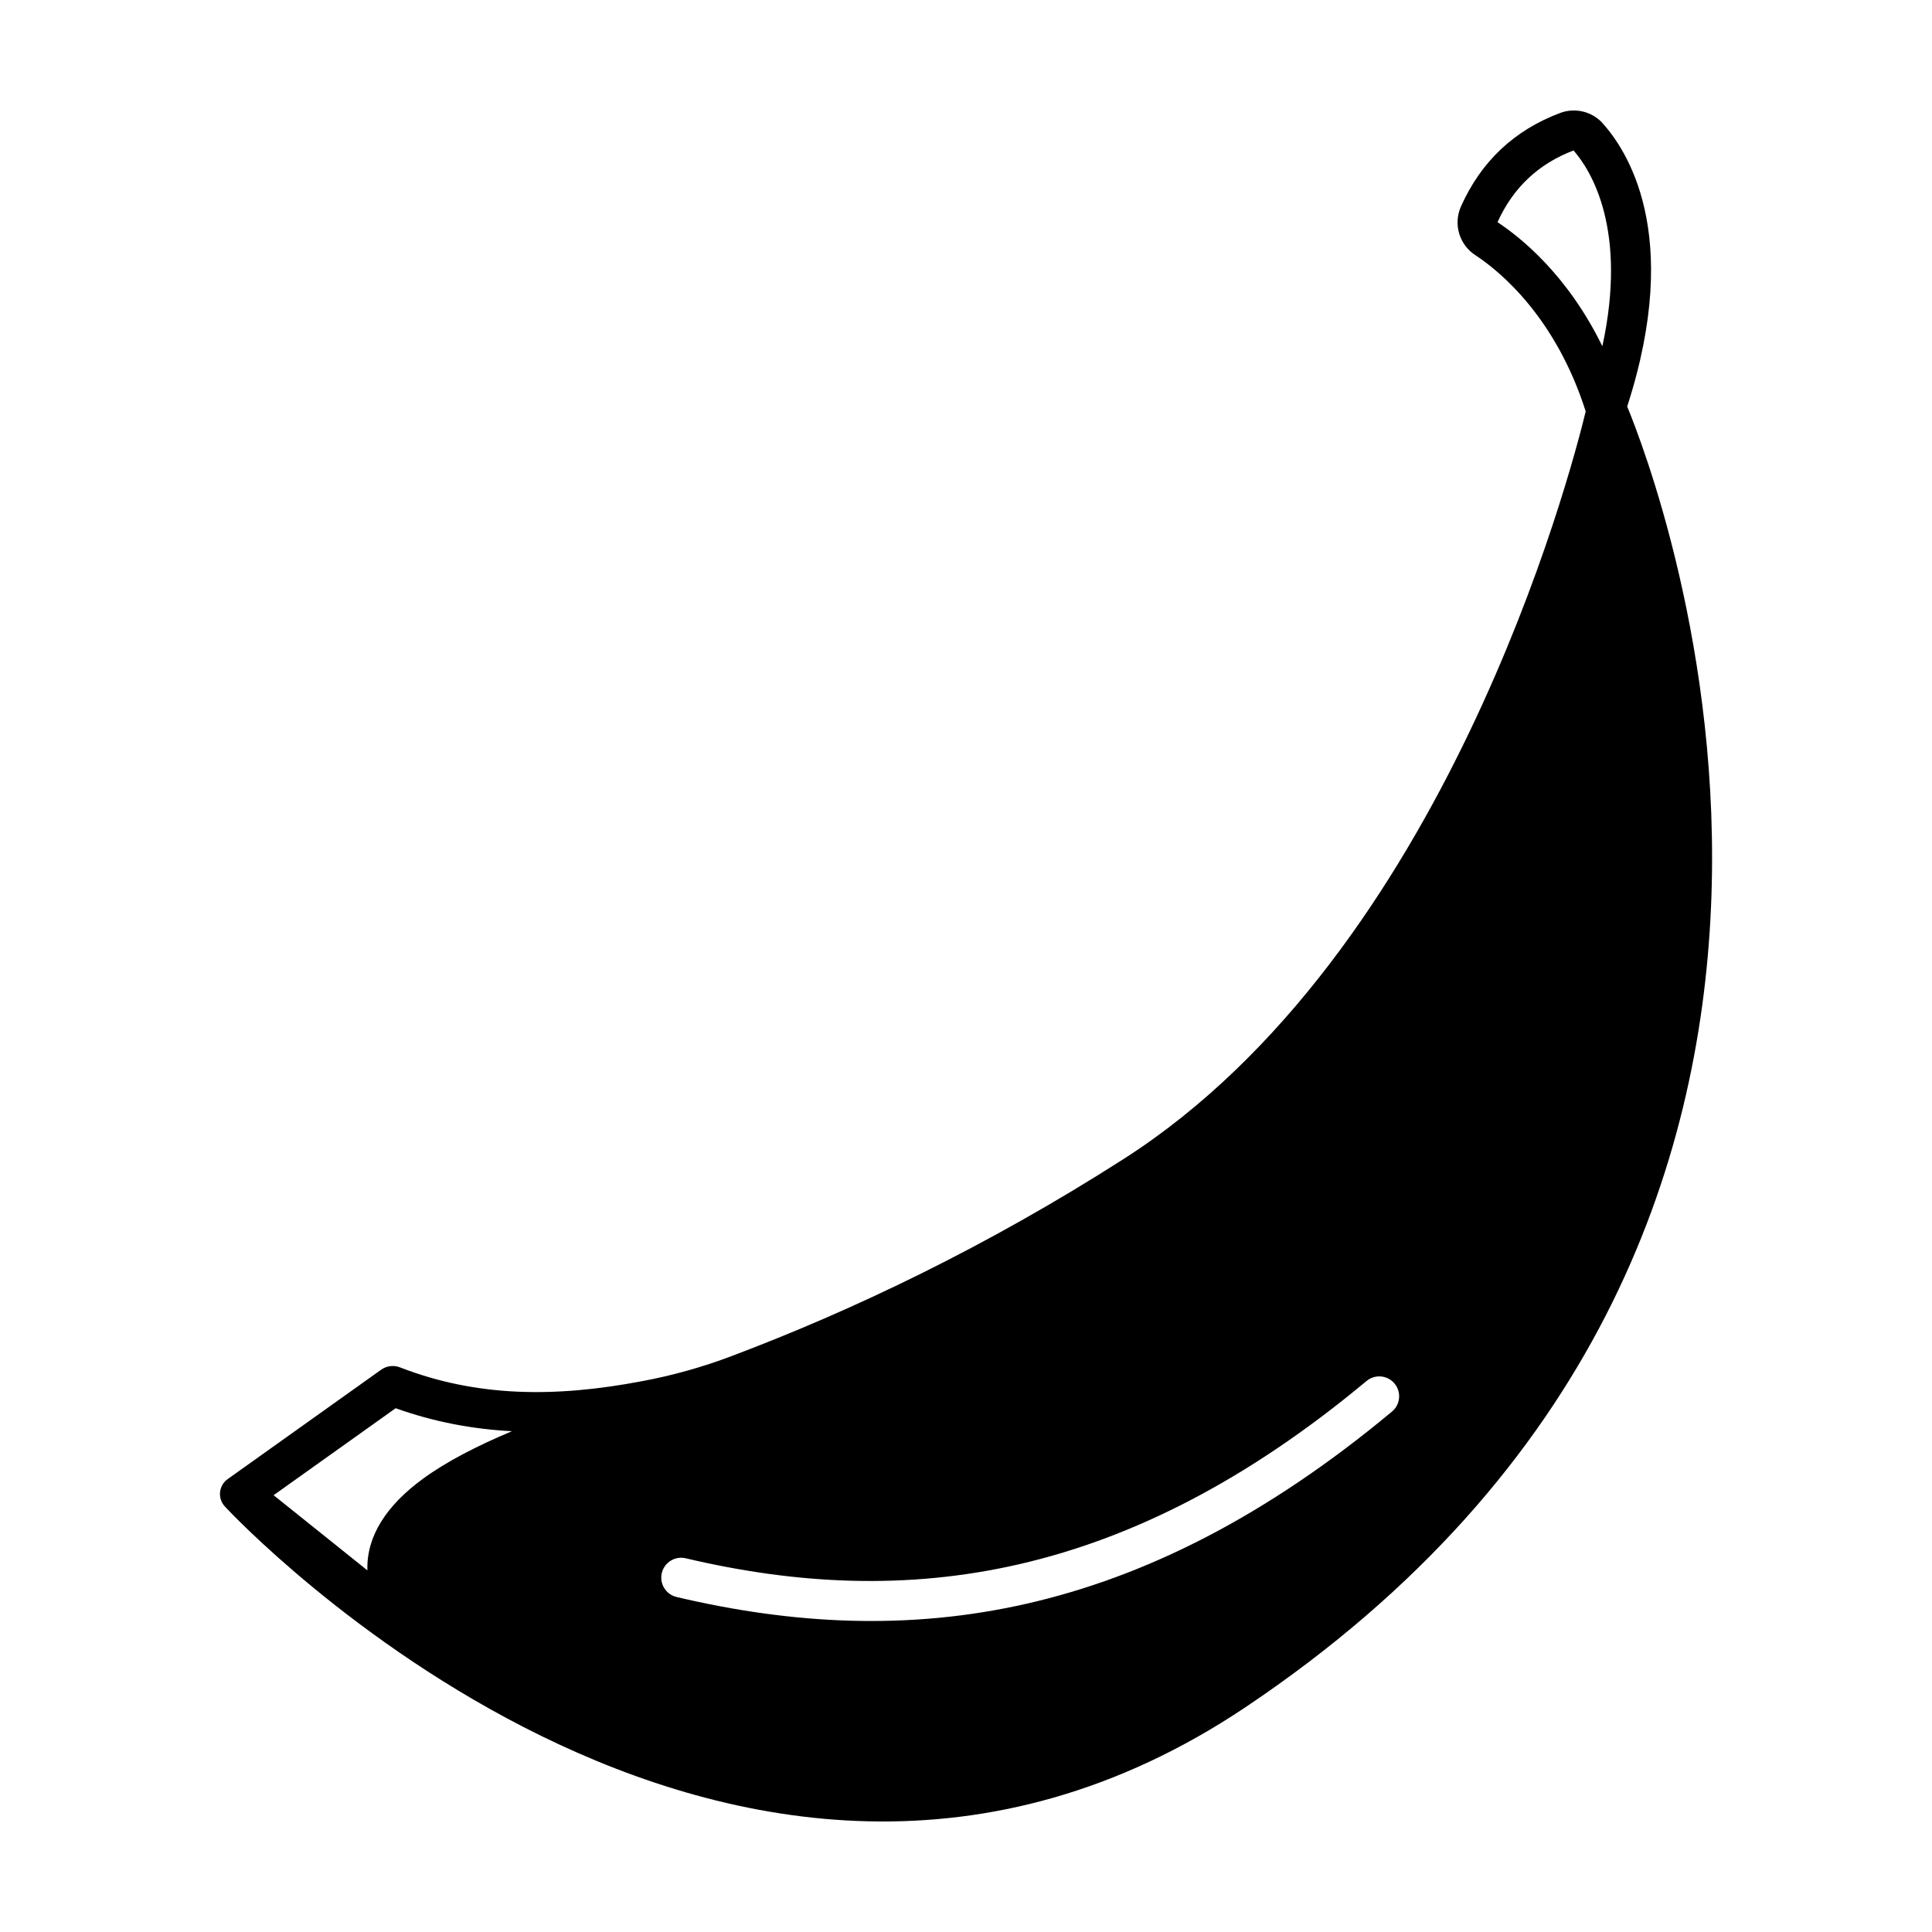 <?xml version="1.0" encoding="UTF-8"?>
<!-- Uploaded to: SVG Repo, www.svgrepo.com, Generator: SVG Repo Mixer Tools -->
<svg fill="#000000" width="800px" height="800px" version="1.1" viewBox="144 144 512 512" xmlns="http://www.w3.org/2000/svg">
 <path d="m564.23 253.03c-7.914-24.848-22.566-37-29.172-41.363-4.316-2.746-5.981-8.246-3.894-12.93v-0.012c5.379-12.02 14.191-20.242 26.305-24.793 0.004 0 0.004 0 0.012-0.004 3.805-1.422 8.09-0.473 10.949 2.418 0.051 0.055 0.105 0.109 0.156 0.168 6.211 6.867 21.559 29.051 6.637 75.215 7.82 18.93 85.148 219.93-101.2 344.73-68.156 45.645-135.89 32.391-186.58 7.582-49.699-24.324-82.852-59.738-83.516-60.453 0-0.004-0.121-0.137-0.324-0.348-0.957-1.023-1.426-2.41-1.285-3.797 0.141-1.391 0.871-2.656 2.012-3.465l40.688-28.996c1.445-1.027 3.309-1.266 4.969-0.621 20.297 7.879 41 8.047 63.949 3.703 8.172-1.508 16.199-3.75 23.965-6.695 31.91-12.035 67.406-28.887 103.88-52.23 85.336-54.613 118.46-181.65 122.45-198.11zm-240.93 314.19c61.598 14.535 122.73 6.555 189.59-49.141 2.238-1.863 2.539-5.188 0.676-7.422-1.859-2.238-5.184-2.539-7.422-0.676-63.645 53.016-121.79 60.82-180.42 46.98-2.832-0.672-5.672 1.09-6.344 3.918-0.664 2.832 1.09 5.672 3.918 6.34zm-81.926-7.047-24.867-19.93 32.344-23.051c10.102 3.613 20.312 5.547 30.828 6.09-9.309 3.906-17.461 8.102-23.684 12.672-9.566 7.019-14.816 15.098-14.637 23.941zm319.63-376.3c4.84 5.516 14.293 21.199 7.637 51.883-9.23-18.898-21.609-28.793-27.785-32.879 4.152-9.18 10.898-15.488 20.148-19.004z" fill-rule="evenodd"/>
</svg>